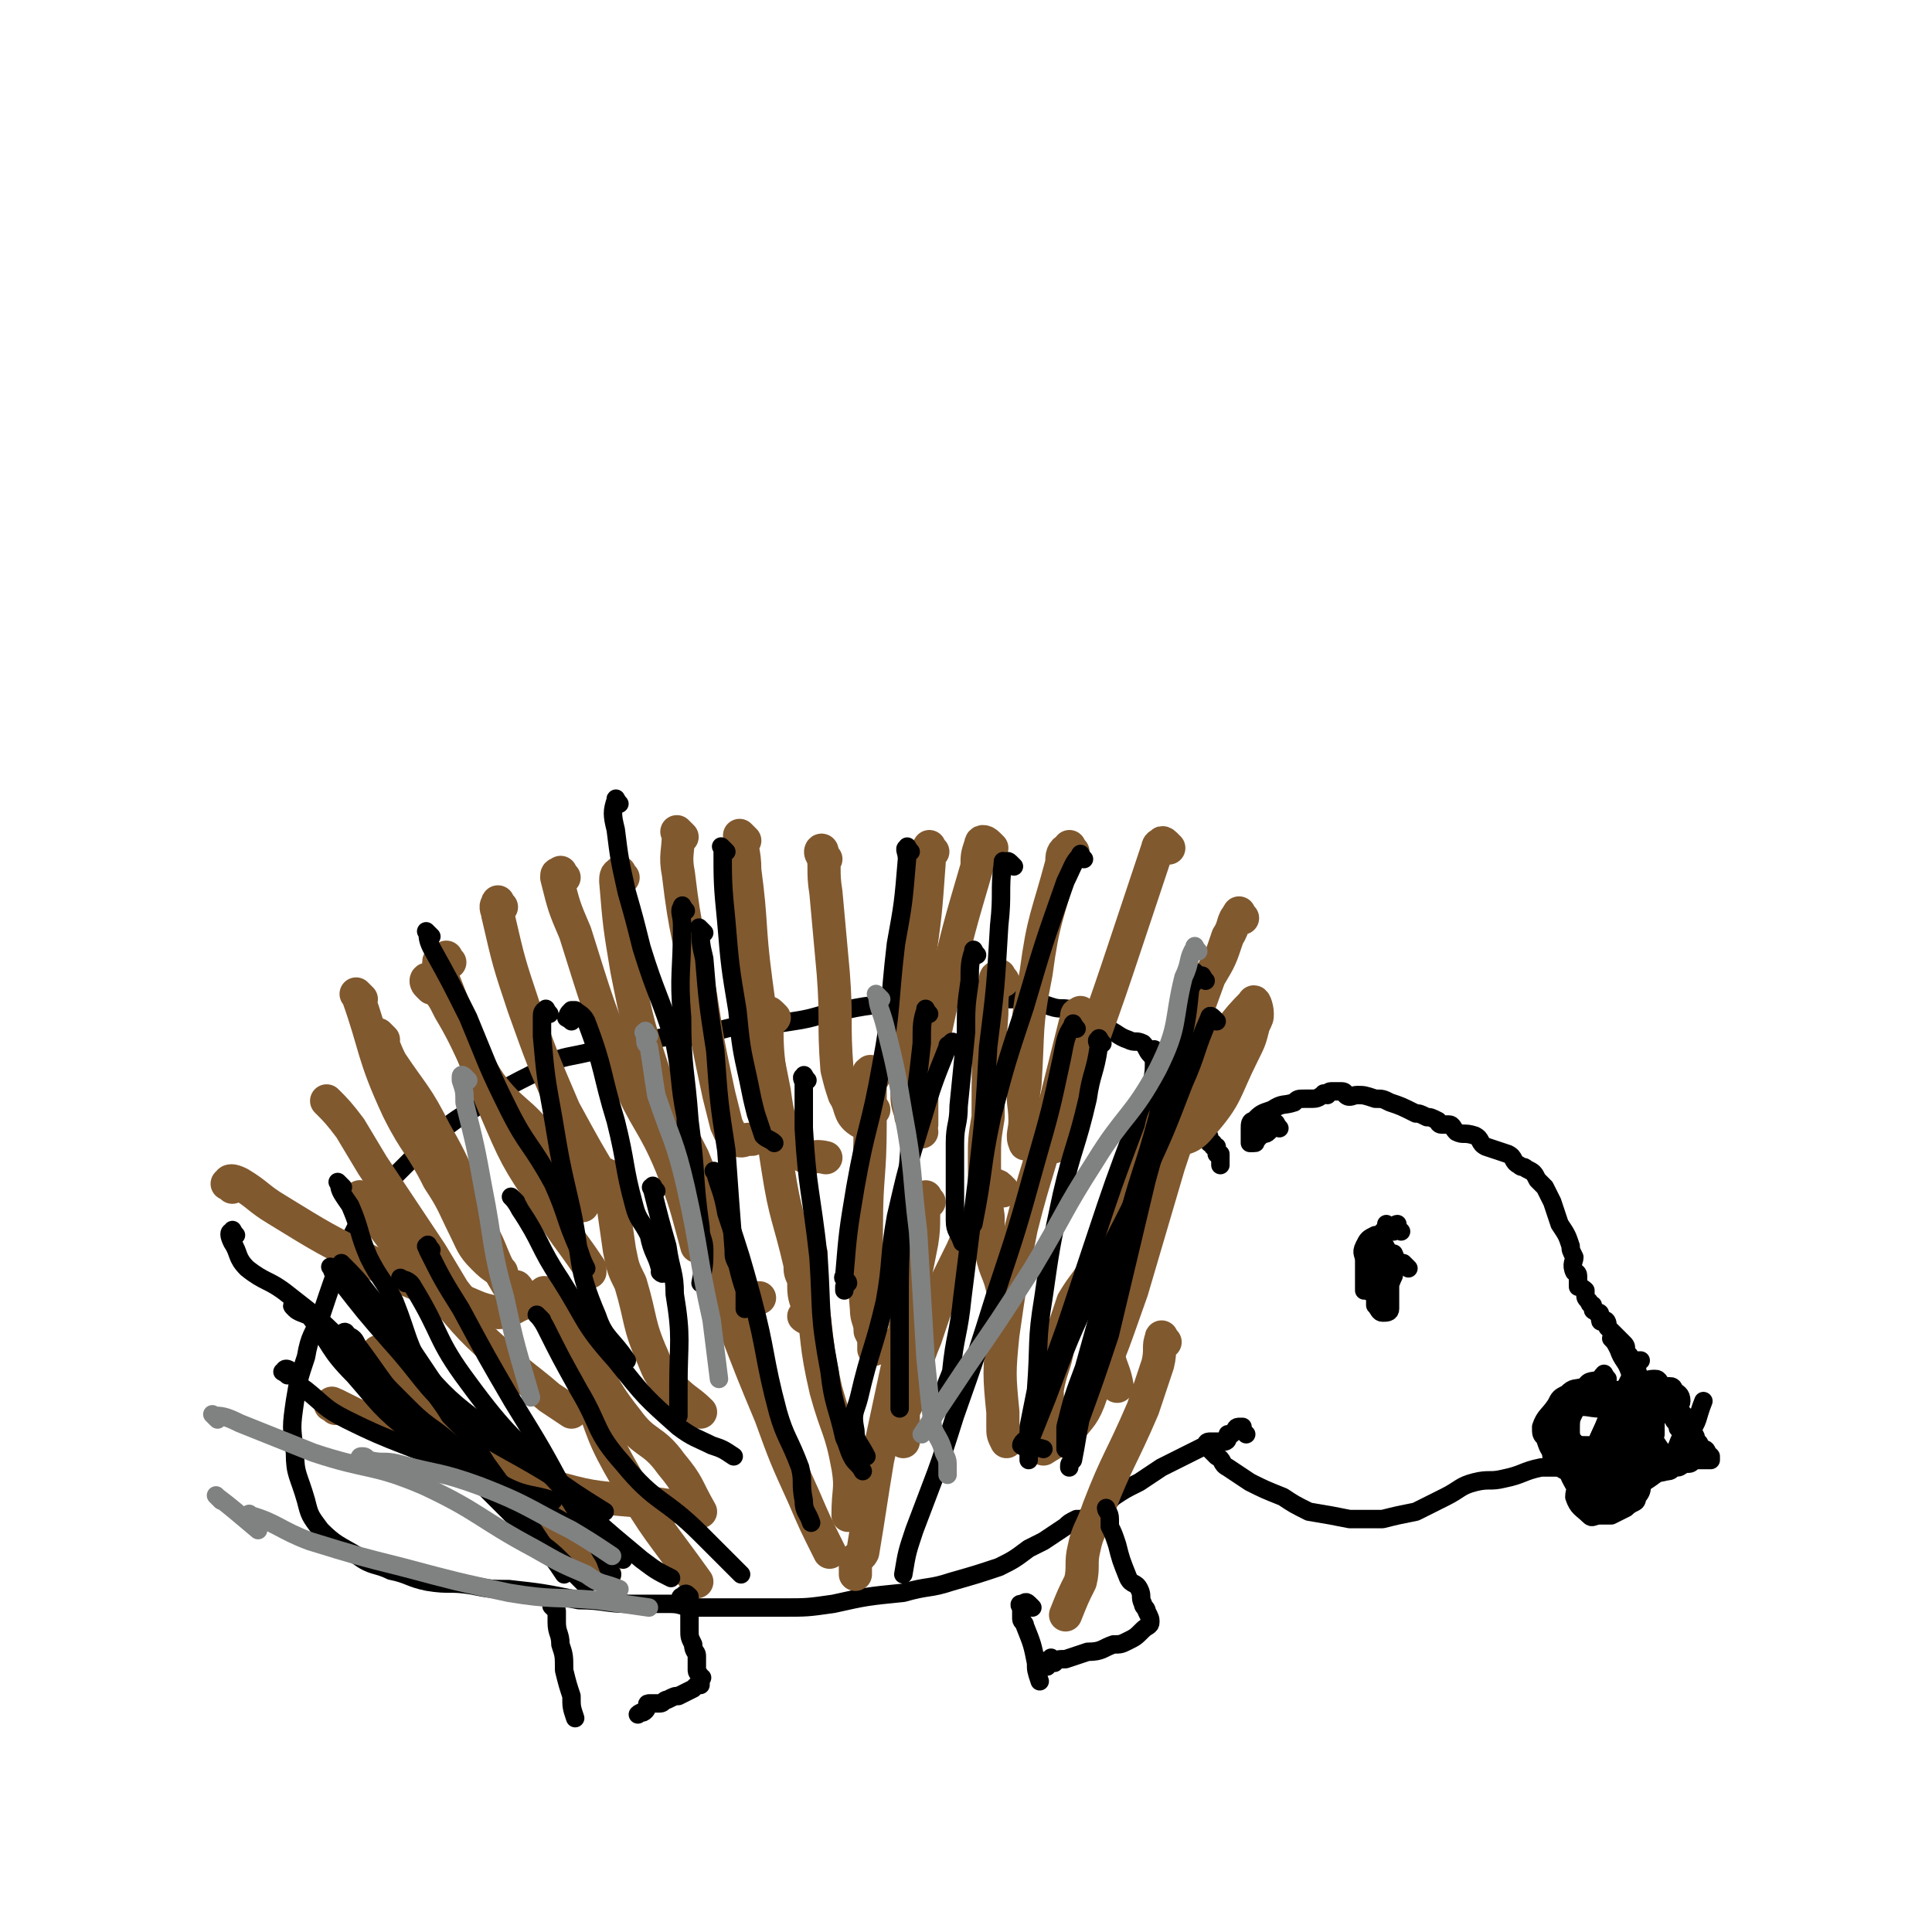 <svg viewBox='0 0 524 524' version='1.1' xmlns='http://www.w3.org/2000/svg' xmlns:xlink='http://www.w3.org/1999/xlink'><g fill='none' stroke='#000000' stroke-width='5' stroke-linecap='round' stroke-linejoin='round'><path d='M347,306c-1,-1 -1,-2 -1,-1 -1,0 -1,0 -1,1 -1,1 -1,1 -1,1 -1,1 -1,0 -2,1 -1,0 0,0 -1,1 -1,1 0,1 -1,1 -1,0 -1,0 -1,0 0,0 0,-1 0,-1 0,-1 0,-1 0,-1 0,-1 0,-1 0,-1 0,-1 0,-1 0,-1 0,-1 0,-2 1,-2 2,-2 2,-2 5,-3 3,-2 3,-1 6,-2 1,-1 1,-1 3,-1 1,0 1,0 2,0 2,0 2,-1 3,-1 0,-1 0,0 1,0 0,0 0,-1 1,-1 0,0 1,0 1,0 1,0 1,0 1,0 1,0 1,0 1,0 1,0 1,1 1,1 1,1 2,0 3,0 2,0 2,0 5,1 2,0 2,0 4,1 3,1 3,1 7,3 1,0 1,0 3,1 1,0 1,0 3,1 0,0 0,1 1,1 1,0 1,0 1,0 1,0 1,0 1,0 1,0 1,1 2,2 2,1 2,0 5,1 2,1 1,2 3,3 3,1 3,1 6,2 2,1 1,2 3,3 1,1 1,0 2,1 2,1 2,1 3,3 1,1 1,1 2,2 1,2 1,2 2,4 1,3 1,3 2,6 2,3 2,3 3,6 0,1 0,1 1,3 0,1 -1,2 0,4 0,0 1,0 1,1 0,1 0,2 0,3 0,0 1,0 2,1 0,0 0,0 0,1 0,1 0,1 1,2 0,1 1,1 1,1 0,1 0,1 0,1 0,1 1,0 1,1 1,0 1,0 1,1 0,1 0,1 0,1 0,1 1,0 1,0 1,0 1,1 1,2 1,1 1,1 2,2 1,1 1,1 1,1 1,1 1,1 1,1 1,1 1,1 1,2 0,0 0,0 0,1 0,1 1,0 1,1 0,1 0,1 0,1 0,1 1,1 2,2 0,1 0,1 1,3 0,0 1,0 1,1 0,1 0,1 0,1 0,1 0,1 0,2 1,0 1,-1 2,0 1,1 0,1 1,2 0,0 0,0 1,1 1,1 1,1 2,2 0,0 1,0 1,1 1,0 1,0 1,1 0,1 1,0 1,1 0,1 0,1 0,1 0,1 1,0 2,1 0,0 0,0 1,0 0,0 0,1 0,1 0,0 1,0 1,0 1,0 1,1 1,2 0,0 1,0 1,1 0,0 0,1 0,1 0,0 1,0 1,0 1,0 1,1 1,1 1,1 1,1 1,1 0,0 0,0 0,1 0,0 -1,0 -1,0 -1,0 -1,0 -3,0 -1,0 -1,1 -2,1 -1,0 -1,0 -1,0 -2,1 -1,1 -3,1 -1,1 -1,1 -2,1 -1,0 -1,0 -2,0 -1,0 -1,0 -1,0 -1,0 -1,0 -1,0 -2,0 -2,0 -3,0 -2,0 -2,-1 -4,-1 -1,0 -1,0 -2,0 -2,0 -1,-1 -3,-1 0,-1 0,0 -1,-1 0,0 -1,0 -1,-1 0,-1 0,-1 0,-2 0,-2 1,-1 1,-3 1,-2 1,-2 2,-5 1,-5 1,-5 4,-9 1,-2 1,-2 2,-4 1,-1 0,-2 0,-3 0,0 1,0 2,0 '/><path d='M429,402c-1,-1 -1,-1 -1,-1 -1,-1 -1,-1 -2,-2 0,0 0,0 0,0 -1,-1 -1,0 -1,0 0,0 0,-1 0,-1 0,-1 0,0 -1,0 -1,0 -1,0 -3,0 -2,0 -2,0 -3,0 -5,1 -5,2 -10,3 -4,1 -4,0 -8,1 -4,1 -4,2 -8,4 -4,2 -4,2 -8,4 -5,1 -5,1 -9,2 -3,0 -3,0 -5,0 -2,0 -2,0 -4,0 -5,-1 -5,-1 -11,-2 -4,-2 -4,-2 -7,-4 -5,-2 -5,-2 -9,-4 -3,-2 -3,-2 -6,-4 -2,-1 -1,-2 -3,-3 -1,-1 -1,-1 -2,-2 '/><path d='M382,344c-1,-1 -2,-2 -1,-1 0,0 0,0 1,1 '/><path d='M380,334c-1,-1 -1,-1 -1,-1 -1,-1 0,-1 0,-1 0,0 -1,1 -1,2 -1,0 -1,-1 -1,-1 -1,0 -1,-1 -1,-1 0,0 0,1 0,1 0,1 -1,1 -1,1 0,1 0,1 0,1 0,1 0,1 0,2 0,0 0,0 0,1 0,1 0,1 0,1 0,0 0,-1 0,-1 0,-1 0,-1 0,-1 0,-1 0,-1 0,-1 0,-1 -1,-1 -1,-1 -1,0 -1,0 -1,0 -2,1 -2,1 -3,3 -1,2 0,2 0,4 0,2 0,2 0,4 0,1 0,1 0,2 0,1 0,1 1,2 1,1 1,0 3,0 1,0 1,1 2,0 1,-1 1,-2 2,-4 0,-1 0,-1 0,-2 0,-2 1,-2 0,-4 0,0 -1,0 -1,0 -1,-1 -1,-2 -2,-3 0,0 0,-1 -1,-1 0,0 -1,0 -1,0 -1,0 -1,1 -1,1 -1,3 -1,3 -1,5 0,3 0,3 1,5 0,2 1,2 1,4 0,2 0,2 0,3 1,1 1,2 2,2 1,0 2,0 2,-1 0,-1 0,-2 0,-3 0,-2 0,-2 0,-4 0,-2 -1,-2 -1,-5 -1,-1 -1,-1 -1,-2 0,-2 0,-2 0,-3 0,-1 0,-1 0,-1 0,-1 -1,-2 -1,-1 -2,2 -1,3 -2,6 0,1 -1,1 -1,2 0,1 0,2 0,3 0,0 -1,0 -1,1 0,0 0,0 0,1 0,0 0,1 0,1 0,-1 1,-1 1,-2 1,-2 1,-2 2,-4 0,-1 0,-1 1,-2 '/><path d='M436,374c-1,-1 -1,-2 -1,-1 -1,0 0,1 0,1 0,0 -1,0 -1,0 -2,1 -3,0 -4,2 -2,1 -2,1 -4,3 -1,1 -2,1 -3,2 -1,1 0,2 -1,3 -1,1 -2,1 -3,2 0,0 0,0 0,1 0,1 -1,1 0,2 1,1 1,2 2,2 4,2 5,2 9,3 1,0 1,0 3,0 2,-1 1,-1 3,-2 1,0 1,0 1,-1 1,-2 1,-2 1,-4 1,-1 0,-1 0,-2 0,-2 0,-2 0,-4 0,-2 0,-2 -1,-3 -2,-2 -2,-2 -4,-3 -2,0 -2,1 -3,1 -3,1 -3,0 -5,2 -2,1 -2,1 -3,3 -2,3 -3,3 -4,6 0,2 0,2 1,3 1,3 1,3 3,5 2,2 3,2 6,3 3,1 4,1 7,1 3,0 3,-1 6,-1 1,-1 1,-1 2,-1 2,-1 2,-1 3,-3 1,-2 0,-2 0,-4 0,-2 1,-3 0,-5 -1,-2 -2,-1 -3,-2 -3,-2 -3,-2 -6,-4 -2,-1 -2,-1 -4,-1 -1,0 -1,0 -2,0 -2,1 -2,1 -4,2 -1,2 -1,2 -2,4 0,2 0,2 0,4 0,1 0,2 1,3 4,2 5,1 9,2 2,0 2,0 4,0 2,0 2,1 3,0 2,-1 2,-1 3,-3 0,-1 0,-2 0,-4 0,-1 0,-2 -1,-3 -2,-2 -3,-1 -6,-3 -3,-1 -3,-2 -5,-3 -2,0 -2,1 -3,1 -2,1 -2,1 -4,1 -2,1 -2,1 -3,2 -1,1 -1,2 -2,4 -1,1 -1,1 -1,3 0,2 0,2 1,3 2,2 2,2 4,3 3,1 4,1 7,2 1,1 1,2 3,1 2,0 2,0 4,-1 2,-4 2,-5 3,-9 1,-4 1,-4 1,-8 0,-4 0,-4 -1,-7 -1,-3 -2,-3 -3,-6 -1,-2 -1,-2 -2,-3 '/><path d='M448,396c-1,-1 -1,-1 -1,-1 -1,-2 0,-2 0,-3 0,-1 0,-1 0,-2 0,-2 0,-2 0,-3 0,-1 0,-1 -1,-1 -1,-1 -2,-1 -3,0 -4,3 -4,3 -7,7 -4,4 -4,4 -7,8 -1,2 -2,3 -2,5 1,3 2,3 4,5 1,1 1,0 3,0 1,0 1,0 3,0 2,-1 2,-1 4,-2 2,-2 3,-1 3,-3 2,-2 1,-3 1,-6 0,-3 0,-3 0,-5 0,-2 -1,-2 -1,-4 -1,-1 0,-2 -1,-3 -1,-1 -1,-1 -2,-2 -1,0 -2,-1 -3,-1 -1,0 0,1 -1,1 -1,1 -1,1 -1,1 0,4 0,4 2,8 0,1 1,1 3,3 1,0 1,1 2,1 1,0 2,0 3,-1 1,-1 1,-1 2,-3 1,-3 0,-3 1,-6 0,-2 0,-2 0,-4 0,-2 2,-3 1,-5 0,-2 -1,-3 -3,-3 -3,-1 -3,0 -6,0 -5,0 -5,0 -9,1 -3,1 -3,2 -5,5 -1,2 -1,2 -1,5 0,1 0,2 1,3 1,1 1,1 3,1 3,0 3,0 5,0 2,0 2,-1 3,-1 3,-1 3,0 5,-2 2,-1 2,-1 3,-3 1,-1 1,-1 1,-2 1,-2 1,-3 0,-4 0,-1 -1,-1 -1,-2 -3,-1 -3,-1 -5,-1 -3,0 -4,0 -7,1 -4,1 -6,0 -8,3 -2,4 -1,6 -1,11 0,5 -1,5 1,9 2,4 3,4 6,7 1,2 2,1 3,2 2,0 2,1 3,0 3,-1 3,-1 5,-4 2,-3 1,-3 2,-7 1,-3 1,-3 1,-7 0,-3 1,-3 0,-6 -1,-2 -2,-2 -4,-3 -3,-1 -3,-1 -8,-1 -3,0 -4,-1 -7,0 -2,1 -2,2 -4,4 -1,3 -1,3 -2,6 0,2 -1,3 1,5 3,3 4,2 7,4 5,1 5,2 9,2 2,0 1,-1 2,-2 2,-2 3,-1 4,-3 2,-3 1,-4 2,-7 1,-3 2,-3 3,-6 0,-2 0,-2 0,-4 0,-1 0,-2 -1,-3 -1,-1 -2,-1 -3,-1 -2,0 -3,-1 -4,0 -4,4 -4,5 -6,10 -2,4 -2,5 -3,9 0,4 -1,5 1,7 2,3 4,3 7,3 3,0 3,-2 6,-4 3,-2 3,-2 5,-4 4,-4 4,-4 7,-9 3,-4 2,-4 4,-9 '/><path d='M445,378c-1,-1 -1,-1 -1,-1 -2,-1 -2,0 -3,0 -4,1 -4,0 -7,1 -4,1 -4,1 -7,3 -3,2 -3,2 -5,6 -1,3 -1,4 0,7 0,2 1,3 3,4 3,1 3,1 6,2 4,1 4,0 8,0 2,0 2,0 3,-1 2,-1 2,-1 4,-3 1,-3 1,-3 2,-6 0,-2 0,-2 0,-4 0,-2 -1,-2 -1,-4 -1,-2 0,-3 -1,-3 -2,-1 -2,-1 -4,-1 -2,0 -2,0 -3,1 -3,3 -2,4 -4,8 -1,3 -2,3 -2,6 0,2 2,2 4,3 2,3 2,3 5,4 1,1 1,0 3,0 3,-1 4,0 7,-1 2,-2 1,-3 3,-7 1,-3 2,-3 2,-6 0,-1 -1,-1 -1,-3 -1,-2 0,-2 0,-3 0,-2 -1,-2 -2,-3 0,0 0,-1 -1,-1 -1,0 -1,0 -1,0 -1,0 -1,1 -1,1 -1,1 -1,1 -2,2 0,2 -1,2 -1,4 0,2 0,2 0,5 0,2 0,2 1,3 2,3 2,3 4,5 2,1 2,1 4,0 1,-1 2,-1 2,-2 1,-3 1,-3 0,-6 -1,-3 -1,-3 -3,-5 -1,-2 -1,-2 -2,-4 -1,-2 -1,-1 -3,-3 -1,-1 -1,-2 -2,-2 -1,0 -2,0 -3,1 -1,0 -1,0 -2,1 -1,1 -1,1 -1,2 -1,2 -2,2 -1,3 0,2 1,1 1,3 1,2 1,2 2,4 1,2 1,2 2,4 1,0 1,0 2,1 '/><path d='M338,389c-1,-1 -1,-1 -1,-1 -1,-1 0,-1 0,-1 0,0 -1,0 -1,0 -1,0 -1,1 -1,1 -1,1 -1,1 -1,1 -1,0 -1,0 -1,0 0,0 0,1 0,1 0,1 -1,1 -1,1 -1,0 -1,0 -1,0 -1,0 -1,0 -1,0 -1,0 -1,0 -1,0 -1,0 -1,0 -1,0 -1,0 -1,1 -1,1 -2,1 -2,1 -4,2 -4,2 -4,2 -8,4 -3,2 -3,2 -6,4 -4,2 -4,2 -7,4 -2,2 -2,2 -4,3 -2,1 -2,1 -4,3 -1,0 -1,0 -2,0 -2,1 -2,1 -3,2 -3,2 -3,2 -6,4 -2,1 -2,1 -4,2 -4,3 -4,3 -8,5 -6,2 -6,2 -13,4 -6,2 -6,1 -13,3 -10,1 -10,1 -19,3 -7,1 -7,1 -14,1 -11,0 -11,0 -23,0 -4,0 -4,-1 -7,-1 -6,0 -6,0 -11,0 -7,0 -7,-1 -14,-1 -10,-2 -10,-2 -19,-3 -5,0 -5,0 -10,-1 -6,-1 -6,0 -12,-1 -5,-1 -5,-2 -10,-3 -4,-2 -5,-1 -9,-4 -5,-3 -6,-3 -10,-7 -3,-4 -3,-4 -4,-8 -2,-7 -3,-7 -3,-13 -1,-7 -1,-7 0,-14 1,-6 1,-6 3,-12 1,-6 2,-6 4,-11 3,-9 3,-9 6,-17 3,-6 3,-6 6,-12 3,-4 3,-4 6,-7 3,-3 3,-3 6,-6 3,-3 3,-4 6,-6 6,-5 6,-5 11,-8 9,-6 9,-6 19,-11 4,-3 5,-3 10,-4 9,-2 9,-2 19,-4 6,-1 6,-1 12,-1 7,-1 7,-2 14,-3 6,0 7,0 13,-1 7,-1 7,-2 14,-3 9,-2 9,-1 19,-3 6,-1 6,-1 12,-1 4,0 4,0 9,0 2,0 2,0 5,1 3,0 3,-1 5,0 3,1 3,1 6,2 3,1 3,0 6,1 5,2 5,2 9,5 3,1 3,2 6,3 2,1 2,0 4,1 1,1 1,2 2,3 1,1 1,1 2,2 1,1 0,1 1,2 1,1 1,0 2,1 1,1 1,1 1,1 1,2 1,2 2,3 0,2 0,2 1,3 1,1 0,1 1,2 1,2 2,1 3,3 0,0 -1,1 0,1 0,1 0,1 1,2 0,1 1,0 1,1 1,1 1,1 1,2 0,0 0,0 0,1 0,0 1,0 1,0 0,0 0,1 0,1 0,0 1,0 1,0 0,0 0,1 0,1 0,1 0,1 0,1 0,0 1,0 1,0 0,0 0,1 0,2 0,0 0,0 0,0 0,1 0,1 0,1 '/></g>
<g fill='none' stroke='#81592F' stroke-width='9' stroke-linecap='round' stroke-linejoin='round'><path d='M98,271c-1,-1 -2,-2 -1,-1 5,14 4,16 11,31 5,10 6,9 11,19 4,6 4,7 7,13 2,4 2,5 5,8 2,2 2,2 5,4 '/><path d='M122,261c-1,-1 -1,-2 -1,-1 -1,0 -2,0 -2,1 0,2 1,2 1,4 7,18 7,18 14,35 6,14 6,14 14,26 5,9 6,9 12,18 0,0 0,0 0,1 '/><path d='M136,246c-1,-1 -1,-2 -1,-1 -1,1 0,2 0,3 3,13 3,13 7,25 5,14 5,14 11,28 6,11 6,11 12,21 '/><path d='M153,238c-1,-1 -1,-2 -1,-1 -1,0 -1,0 -1,1 2,8 2,8 5,15 6,19 6,20 14,39 5,12 7,12 12,24 4,10 4,11 7,22 '/><path d='M169,238c-1,-1 -1,-2 -1,-1 -1,0 -1,1 -1,2 1,12 1,12 3,24 3,15 3,15 8,30 4,11 5,11 10,21 2,5 2,5 4,11 '/><path d='M185,227c-1,-1 -1,-1 -1,-1 -1,-1 0,0 0,0 0,5 -1,6 0,11 2,17 3,17 6,33 2,13 2,13 5,27 1,4 1,4 2,8 1,2 1,3 3,4 1,1 2,0 3,0 1,0 0,0 1,0 '/><path d='M202,228c-1,-1 -2,-2 -1,-1 0,3 1,4 1,9 2,15 1,15 3,30 2,15 2,15 5,30 1,7 1,7 4,13 1,2 1,3 3,4 3,2 3,0 7,1 '/><path d='M224,233c-1,-1 -1,-1 -1,-1 -1,-1 0,-2 0,-1 1,4 0,5 1,11 1,11 1,11 2,22 1,13 0,13 1,26 1,4 1,4 2,7 2,3 1,5 4,7 1,1 2,-2 4,-3 '/><path d='M253,231c-1,-1 -1,-2 -1,-1 -1,1 0,2 0,4 -1,14 -1,14 -3,28 -1,13 -2,13 -3,26 -1,4 0,4 0,8 0,3 0,3 1,6 0,1 0,1 1,2 '/><path d='M269,230c-1,-1 -1,-1 -1,-1 -1,-1 -2,-1 -2,0 -1,3 -1,3 -1,6 -5,17 -5,17 -9,34 -3,14 -3,14 -6,27 0,5 0,5 0,9 -1,1 0,1 0,2 '/><path d='M291,231c-1,-1 -1,-2 -1,-1 -2,1 -2,2 -2,4 -4,15 -5,15 -7,30 -3,15 -2,15 -3,30 -1,5 0,5 0,10 0,3 -1,4 0,6 0,1 1,-1 3,-1 0,0 0,0 1,0 '/><path d='M317,230c-1,-1 -1,-1 -1,-1 -1,-1 -1,0 -1,0 -1,0 -1,1 -1,1 -4,12 -4,12 -8,24 -5,15 -5,15 -10,29 -3,8 -4,8 -7,15 -1,5 -1,5 -3,9 0,1 0,1 0,2 0,1 0,1 0,2 '/><path d='M337,249c-1,-1 -1,-2 -1,-1 -2,2 -1,3 -3,6 -2,6 -2,6 -5,11 -4,11 -4,11 -8,22 -2,5 -2,6 -4,12 -1,3 -2,3 -2,6 0,2 1,4 3,4 4,0 6,0 9,-4 7,-8 6,-9 11,-19 2,-4 2,-4 3,-8 1,-2 1,-2 1,-3 0,-2 -1,-4 -1,-3 -6,6 -6,7 -11,15 -6,10 -7,10 -11,20 -4,8 -2,9 -5,17 -1,7 -1,7 -3,13 '/><path d='M117,268c-1,-1 -1,-1 -1,-1 -1,-1 0,-2 0,-1 0,0 0,0 1,1 3,3 3,3 5,7 6,10 5,11 11,20 6,8 8,7 14,15 4,5 4,5 8,11 2,3 1,3 3,7 '/><path d='M104,282c-1,-1 -2,-2 -1,-1 1,2 1,3 3,7 6,9 7,9 12,19 7,12 6,13 12,26 4,7 3,8 8,16 0,0 1,0 2,0 1,1 1,2 1,3 0,1 -1,1 -1,2 '/><path d='M90,300c-1,-1 -2,-2 -1,-1 2,2 3,3 6,7 3,5 3,5 6,10 8,12 8,12 16,24 3,5 3,5 6,10 3,4 4,4 6,9 1,1 0,1 1,3 '/><path d='M63,322c-1,-1 -2,-1 -1,-1 0,-1 1,-1 3,0 5,3 5,4 10,7 13,8 13,8 27,15 10,5 10,5 21,9 6,2 6,3 12,4 4,0 4,-2 9,-3 2,0 2,0 5,-1 '/><path d='M99,326c-1,-1 -2,-2 -1,-1 0,0 0,0 1,1 3,4 3,4 6,8 6,8 6,8 13,15 8,9 8,10 17,18 6,6 7,6 14,12 3,2 3,2 6,4 '/><path d='M166,320c-1,-1 -1,-1 -1,-1 -1,-1 -1,0 -1,0 0,3 1,3 2,6 1,7 1,7 2,14 1,5 1,5 3,9 3,10 2,11 6,20 2,5 2,5 6,9 3,3 4,3 7,6 '/><path d='M178,294c-1,-1 -2,-2 -1,-1 0,0 1,0 1,1 3,7 3,7 6,13 2,6 3,6 5,12 4,12 3,12 7,24 0,1 1,1 1,2 2,3 2,3 3,5 1,1 0,2 1,3 2,1 2,-1 5,-1 '/><path d='M210,276c-1,-1 -1,-1 -1,-1 -1,-1 -1,0 -1,0 0,9 0,9 1,18 1,12 0,12 2,24 2,13 3,13 6,26 0,2 0,2 1,4 0,4 0,4 1,7 0,2 0,2 0,3 0,1 -1,0 -1,0 '/><path d='M237,292c-1,-1 -1,-2 -1,-1 -1,0 0,0 0,1 0,7 0,7 0,13 0,14 -1,14 -1,27 0,12 -1,12 0,23 0,3 1,3 1,6 1,2 1,2 1,3 0,1 0,1 0,2 '/><path d='M272,266c-1,-1 -1,-2 -1,-1 -1,0 -1,0 -1,1 -1,4 -1,4 -1,9 -1,14 -1,14 -1,28 -1,6 -1,6 -1,12 0,8 0,8 1,15 0,5 0,5 1,10 1,5 2,5 3,10 '/><path d='M294,276c-1,-1 -1,-2 -1,-1 -1,0 -1,0 -1,1 -3,12 -3,12 -6,24 -4,17 -5,17 -9,33 -3,15 -3,15 -5,29 -1,10 -1,11 0,21 0,2 0,2 0,4 0,2 0,2 1,4 '/><path d='M315,309c-1,-1 -1,-2 -1,-1 -1,0 -1,0 -1,1 -1,1 -1,1 -1,3 -4,14 -4,14 -7,28 -3,12 -4,12 -4,24 -1,6 1,6 2,12 '/><path d='M324,302c-1,-1 -1,-2 -1,-1 -1,0 -1,1 -2,3 -2,6 -2,6 -4,12 -5,17 -5,17 -10,34 -5,14 -5,15 -11,28 -2,6 -3,6 -6,10 -3,3 -4,3 -7,5 '/><path d='M148,353c-1,-1 -2,-2 -1,-1 0,0 1,0 2,2 4,4 4,4 7,8 7,11 6,13 14,23 5,7 7,5 12,12 5,6 4,6 8,13 '/><path d='M91,382c-1,-1 -2,-1 -1,-1 0,-1 0,0 1,0 4,2 4,2 8,4 11,5 11,5 23,9 13,5 13,6 27,9 11,3 11,3 23,4 7,1 7,1 14,2 '/><path d='M104,368c-1,-1 -2,-2 -1,-1 1,2 2,3 4,5 7,8 7,7 15,14 10,10 11,9 21,19 9,9 8,9 18,19 1,1 1,1 3,3 '/><path d='M149,352c-1,-1 -2,-2 -1,-1 0,0 1,1 1,2 5,12 5,12 10,23 5,13 4,13 11,25 8,14 9,14 19,28 '/><path d='M193,336c-1,-1 -1,-2 -1,-1 -1,0 0,1 0,3 3,10 3,11 7,21 5,13 5,13 10,25 4,11 4,11 9,22 3,7 3,7 7,15 '/><path d='M220,340c-1,-1 -1,-2 -1,-1 -1,0 -1,1 0,3 0,4 0,4 1,9 2,13 1,13 4,26 3,11 4,10 6,21 1,6 0,6 0,13 0,0 0,0 0,0 '/><path d='M252,326c-1,-1 -1,-2 -1,-1 -1,5 0,6 -1,12 -3,15 -3,15 -6,31 -3,14 -3,14 -6,28 -2,12 -2,13 -4,25 -1,2 -2,1 -2,3 0,1 0,1 0,3 '/><path d='M272,323c-1,-1 -1,-1 -1,-1 -1,-1 -1,0 -1,0 -2,1 -1,2 -2,3 -4,7 -4,7 -7,14 -6,12 -6,12 -10,24 -3,7 -2,7 -4,13 0,4 -1,4 -2,7 0,3 0,3 0,5 0,1 0,1 0,3 '/><path d='M306,325c-1,-1 -1,-2 -1,-1 -3,4 -3,5 -5,11 -2,5 -1,5 -3,9 -3,5 -3,4 -6,9 -2,6 -2,6 -4,12 -1,6 -2,6 -3,12 0,5 1,5 1,10 '/><path d='M316,364c-1,-1 -1,-2 -1,-1 -1,2 0,3 -1,7 -2,6 -2,6 -4,12 -6,14 -7,14 -12,27 -2,6 -3,6 -4,11 -1,4 0,5 -1,9 -2,4 -2,4 -4,9 '/></g>
<g fill='none' stroke='#808282' stroke-width='5' stroke-linecap='round' stroke-linejoin='round'><path d='M127,293c-1,-1 -1,-1 -1,-1 -1,-1 -1,0 -1,0 0,1 0,1 0,1 1,3 1,3 1,6 3,12 3,12 5,23 3,15 2,16 6,30 3,14 3,13 7,27 '/></g>
<g fill='none' stroke='#000000' stroke-width='5' stroke-linecap='round' stroke-linejoin='round'><path d='M149,275c-1,-1 -1,-2 -1,-1 -1,0 -1,1 -1,2 0,2 0,2 0,5 1,11 1,11 3,22 2,12 2,12 5,25 3,14 1,15 7,29 2,6 4,6 8,12 '/><path d='M155,277c-1,-1 -2,-1 -1,-1 0,-1 0,-1 1,-2 0,0 1,0 1,0 1,1 2,1 3,3 5,13 4,14 8,27 3,12 2,12 5,23 1,4 2,4 4,8 1,5 2,5 3,9 1,1 0,1 0,1 1,1 1,0 2,0 '/><path d='M191,253c-1,-1 -2,-2 -1,-1 0,3 0,4 1,8 1,12 1,12 3,25 1,14 1,14 3,27 1,14 1,14 2,27 0,2 0,2 1,4 1,4 1,4 2,7 0,2 0,2 0,5 '/><path d='M247,231c-1,-1 -1,-2 -1,-1 -1,0 0,1 0,3 -1,12 -1,12 -3,23 -2,17 -1,17 -4,33 -3,17 -4,16 -7,33 -2,12 -2,12 -3,24 -1,1 1,1 1,2 0,0 0,0 -1,1 0,0 0,0 0,1 '/><path d='M265,259c-1,-1 -1,-2 -1,-1 -1,3 -1,4 -1,8 -1,7 -1,7 -1,14 -1,10 -1,10 -2,20 0,5 -1,5 -1,10 0,6 0,6 0,11 0,5 0,5 0,10 0,3 1,3 2,6 '/><path d='M314,286c-1,-1 -1,-2 -1,-1 -1,0 0,1 0,2 0,4 0,4 -1,8 -2,5 -3,5 -4,10 -6,16 -6,16 -11,31 -4,12 -4,12 -8,24 -4,11 -4,11 -7,23 '/><path d='M178,323c-1,-1 -1,-2 -1,-1 -1,0 0,0 0,1 2,8 2,8 4,15 1,7 2,7 2,13 2,12 1,13 1,25 0,4 0,4 0,8 '/><path d='M94,344c-1,-1 -2,-2 -1,-1 3,3 4,4 7,8 9,11 9,11 17,23 8,11 8,12 15,23 8,11 8,11 16,23 3,4 3,4 5,7 '/><path d='M117,339c-1,-1 -1,-2 -1,-1 -1,0 0,0 0,1 4,8 4,8 9,16 7,13 7,13 14,25 8,13 8,13 15,26 5,8 5,8 9,15 2,3 1,3 3,6 '/><path d='M140,326c-1,-1 -2,-2 -1,-1 0,0 1,1 2,3 6,9 5,10 11,19 7,11 6,12 15,22 8,10 8,10 17,18 4,3 5,3 9,5 3,1 3,1 6,3 '/><path d='M195,319c-1,-1 -2,-2 -1,-1 1,4 2,5 3,11 4,12 4,12 7,23 4,15 3,16 7,31 2,7 3,7 6,15 1,4 0,4 1,9 0,3 1,3 2,6 '/><path d='M219,293c-1,-1 -1,-2 -1,-1 -1,0 0,1 0,2 0,6 0,6 0,12 1,17 2,17 4,35 1,15 0,15 3,31 1,9 2,9 4,18 1,2 1,3 2,5 1,2 2,2 3,4 '/><path d='M275,235c-1,-1 -1,-1 -1,-1 -1,-1 -1,0 -1,0 -1,0 -1,-1 -1,0 -1,8 0,8 -1,17 -1,17 -1,17 -3,33 -1,18 -1,18 -3,36 -2,16 -2,16 -4,32 -1,10 -2,10 -3,20 -1,3 -2,4 -1,5 0,1 0,0 1,-1 0,0 0,0 1,-1 '/><path d='M299,283c-1,-1 -1,-2 -1,-1 -1,0 0,1 0,2 -1,7 -2,7 -3,14 -3,13 -4,13 -7,26 -3,14 -3,14 -5,28 -2,12 -1,12 -2,25 -1,5 -1,5 -2,10 0,4 0,4 0,9 '/><path d='M325,265c-1,-1 -1,-2 -1,-1 -1,0 0,1 -1,2 -1,10 -1,10 -3,19 -4,17 -4,17 -9,35 -5,21 -5,21 -10,42 -4,12 -4,12 -8,23 -1,5 -1,6 -2,11 -1,1 -1,1 -1,2 '/><path d='M252,275c-1,-1 -1,-2 -1,-1 -1,3 -1,4 -1,9 -2,19 -3,19 -4,39 -2,17 -2,17 -2,34 0,13 0,13 0,26 '/><path d='M197,231c-1,-1 -2,-2 -1,-1 0,9 0,10 1,20 1,12 1,12 3,24 1,10 1,10 3,19 1,5 1,5 2,9 1,3 1,3 2,6 1,1 2,1 3,2 '/><path d='M168,218c-1,-1 -1,-2 -1,-1 -1,3 -1,4 0,8 1,8 1,8 3,17 2,7 2,7 4,15 4,13 5,13 9,26 2,10 1,10 3,20 0,4 0,4 1,7 '/><path d='M117,254c-1,-1 -2,-2 -1,-1 0,1 0,2 1,4 5,9 5,9 10,19 5,12 5,13 11,25 5,10 6,9 12,20 4,9 3,9 7,18 1,3 1,3 2,5 '/><path d='M64,335c-1,-1 -1,-2 -1,-1 -1,0 -1,1 0,3 2,3 1,4 4,7 5,4 6,3 11,7 9,7 9,7 17,15 8,8 8,8 16,16 6,6 7,5 13,11 2,2 2,2 4,4 '/><path d='M94,363c-1,-1 -2,-1 -1,-1 0,-1 1,-1 1,0 2,1 2,1 3,3 6,8 6,9 13,17 7,8 8,7 16,16 9,9 9,9 18,18 4,4 4,3 8,7 3,3 3,3 7,7 '/><path d='M110,348c-1,-1 -2,-2 -1,-1 0,0 2,0 3,2 8,13 6,14 15,26 11,15 12,14 24,27 11,11 11,11 23,21 4,3 4,3 8,5 '/><path d='M78,373c-1,-1 -2,-1 -1,-1 0,-1 1,-1 2,0 2,2 1,3 4,5 5,4 5,5 11,8 14,7 15,6 30,13 12,5 12,5 24,12 11,6 10,7 21,13 '/><path d='M147,358c-1,-1 -2,-2 -1,-1 0,0 1,1 2,3 4,8 4,8 9,17 6,10 4,11 12,20 9,11 11,9 21,19 5,5 5,5 11,11 '/><path d='M260,284c-1,-1 -1,-1 -1,-1 -1,-1 -1,0 -1,0 -1,1 -1,0 -1,1 -4,10 -4,10 -7,20 -4,13 -4,13 -7,26 -2,11 -1,12 -3,23 -3,13 -4,13 -7,26 -1,4 -2,4 -1,9 0,3 1,3 3,7 '/><path d='M292,279c-1,-1 -1,-2 -1,-1 -2,3 -2,4 -3,9 -3,14 -3,14 -7,28 -5,18 -5,18 -11,36 -5,16 -5,16 -11,33 -5,16 -5,15 -11,31 -2,6 -2,6 -3,12 '/><path d='M330,277c-1,-1 -1,-1 -1,-1 -1,-1 -1,0 -1,0 -4,9 -3,9 -7,18 -5,13 -5,13 -11,26 -6,14 -7,13 -13,28 -7,15 -7,15 -13,31 -2,5 -2,5 -4,10 -1,1 -3,2 -3,3 1,1 3,0 6,1 '/><path d='M327,266c-1,-1 -1,-2 -1,-1 -2,1 -3,2 -4,5 -5,16 -4,16 -8,33 -4,15 -5,15 -9,31 -6,19 -6,19 -11,37 -3,8 -3,8 -5,16 0,3 0,3 0,6 '/><path d='M294,233c-1,-1 -1,-2 -1,-1 -2,2 -2,3 -4,7 -6,17 -6,17 -11,34 -5,15 -5,15 -9,30 -3,14 -2,14 -5,29 '/><path d='M186,247c-1,-1 -1,-2 -1,-1 -1,1 0,2 0,5 0,13 -1,13 0,25 0,14 1,14 2,28 2,15 1,15 3,29 0,3 1,3 1,6 0,4 0,4 -1,9 '/><path d='M93,322c-1,-1 -2,-2 -1,-1 0,2 1,3 3,6 3,7 2,7 5,14 3,6 4,6 7,12 4,10 3,11 9,21 2,5 3,5 6,10 4,4 4,4 7,8 '/><path d='M81,355c-1,-1 -1,-2 -1,-1 -1,0 -1,0 0,1 1,1 2,1 4,2 6,8 5,9 12,16 7,8 7,9 16,16 6,5 6,5 13,9 9,6 10,6 20,12 '/><path d='M96,365c-1,-1 -1,-2 -1,-1 -1,0 -2,0 -1,1 1,3 2,3 4,6 3,5 3,5 7,10 5,4 5,4 10,8 11,7 11,7 22,14 6,3 7,2 13,4 '/><path d='M91,345c-1,-1 -2,-2 -1,-1 0,1 1,2 2,3 7,9 7,9 14,17 9,10 8,11 18,20 11,9 12,8 25,16 7,5 7,5 15,10 '/><path d='M107,360c-1,-1 -2,-2 -1,-1 0,0 1,1 2,2 4,5 3,6 7,11 8,9 9,9 19,17 5,5 6,4 12,7 '/><path d='M151,437c-1,-1 -2,-2 -1,-1 0,0 1,0 1,1 0,1 0,2 0,3 0,3 1,3 1,6 1,3 1,3 1,7 1,4 1,4 2,7 0,3 0,3 1,6 '/><path d='M280,436c-1,-1 -1,-1 -1,-1 -1,-1 -1,0 -2,0 0,0 0,0 0,0 -1,0 0,1 0,1 0,1 0,1 0,2 0,0 0,0 0,1 0,1 1,1 1,2 2,5 2,5 3,10 0,2 0,2 1,5 '/><path d='M286,451c-1,-1 -1,-2 -1,-1 -1,0 -2,1 -1,2 0,0 0,-1 1,-1 2,-1 2,-1 4,-1 3,-1 3,-1 6,-2 4,0 4,-1 7,-2 2,0 2,0 4,-1 2,-1 2,-1 4,-3 1,-1 2,-1 2,-2 0,-1 0,-1 -1,-3 0,-1 -1,-1 -1,-2 -1,-2 0,-2 -1,-4 -1,-2 -2,-1 -3,-3 -2,-5 -2,-5 -3,-9 -1,-3 -1,-3 -2,-5 0,-1 0,-1 0,-2 0,-2 -1,-2 -1,-3 '/><path d='M186,435c-1,-1 -1,-1 -1,-1 -1,-1 0,-1 0,-1 1,-1 1,-1 2,0 0,1 0,1 0,2 0,1 0,1 0,3 0,2 0,2 0,4 0,2 0,2 1,4 0,2 1,2 1,3 0,2 0,2 0,4 0,1 1,1 1,2 1,0 0,0 0,1 0,0 0,0 0,1 0,0 -1,0 -1,0 -1,1 -1,1 -1,1 -2,1 -2,1 -4,2 -1,0 -1,0 -3,1 -1,0 -1,1 -2,1 -1,0 -2,0 -3,0 -1,0 0,1 -1,2 -1,1 -1,0 -2,1 '/></g>
<g fill='none' stroke='#808282' stroke-width='5' stroke-linecap='round' stroke-linejoin='round'><path d='M176,281c-1,-1 -1,-2 -1,-1 -1,0 0,0 0,1 0,2 0,2 1,3 1,6 1,7 2,13 4,12 5,12 8,25 4,18 3,18 7,36 1,8 1,8 2,16 '/><path d='M239,271c-1,-1 -2,-2 -1,-1 0,3 1,4 2,8 3,12 3,12 5,24 3,16 2,16 4,32 1,17 1,17 2,34 1,10 1,10 2,19 1,3 2,3 3,7 1,2 1,2 1,4 0,1 0,1 0,2 '/><path d='M325,258c-1,-1 -1,-2 -1,-1 -2,3 -1,4 -3,8 -3,12 -1,13 -7,25 -7,13 -9,12 -17,25 -9,14 -8,14 -17,29 -9,14 -9,14 -18,27 -6,9 -6,9 -12,18 '/><path d='M99,397c-1,-1 -1,-1 -1,-1 -1,-1 0,-1 0,-1 1,0 1,0 2,1 4,1 4,0 8,1 11,3 11,2 22,6 13,5 13,6 25,12 5,3 5,3 11,7 '/><path d='M59,385c-1,-1 -2,-2 -1,-1 2,0 3,0 7,2 10,4 10,4 20,8 15,5 16,3 30,9 15,7 15,9 30,17 7,4 7,4 14,7 4,3 4,2 9,4 '/><path d='M69,412c-1,-1 -2,-2 -1,-1 7,2 8,4 16,7 13,4 13,4 25,7 15,4 15,4 29,7 12,2 12,1 24,2 7,1 7,1 14,2 '/><path d='M60,407c-1,-1 -2,-2 -1,-1 4,3 5,4 11,9 '/></g>
</svg>